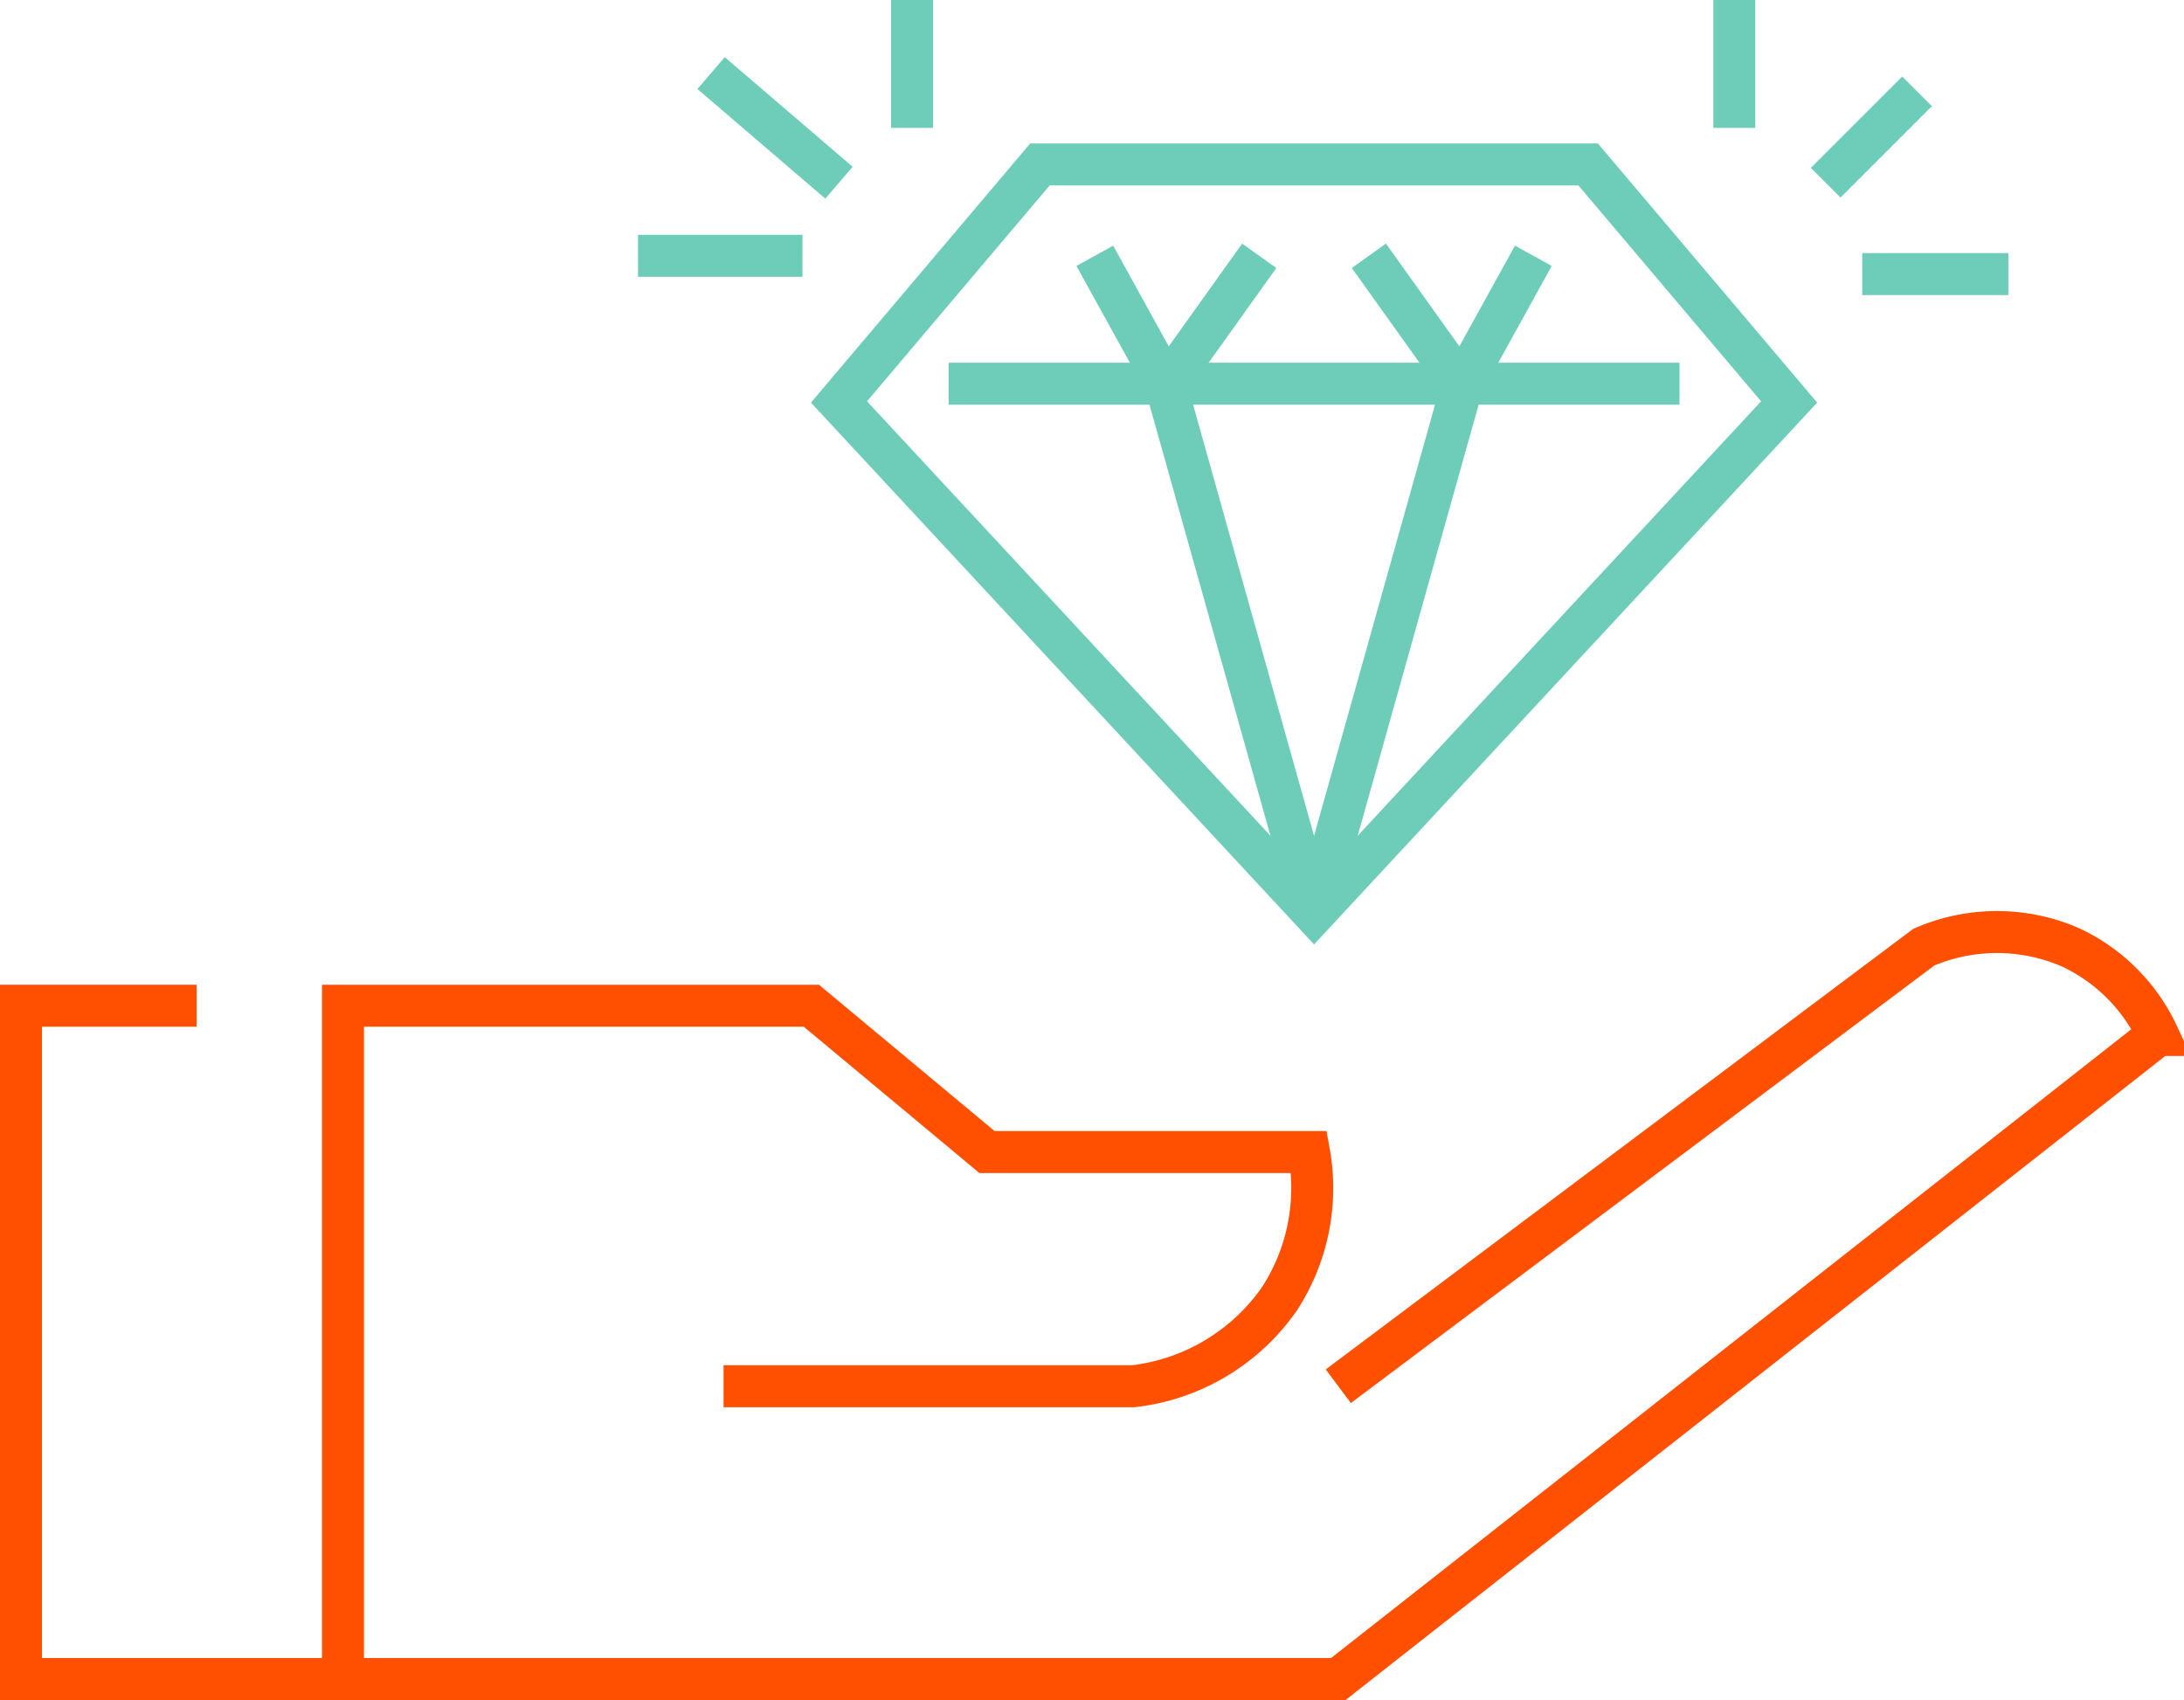 <svg xmlns="http://www.w3.org/2000/svg" width="208.118" height="162" viewBox="0 0 208.118 162">
  <g id="Icon_Pursue_Excellence" data-name="Icon_Pursue Excellence" transform="translate(-15115.001 8248)">
    <g id="Group_10587" data-name="Group 10587">
      <path id="Path_38935" data-name="Path 38935" d="M68.95,134.1H108a19.733,19.733,0,0,0,13.948-8.369,19.38,19.38,0,0,0,2.79-13.948H94.056L77.319,97.84H32.686V162h94.845l78.108-61.371a17.248,17.248,0,0,0-8.368-8.369,17.579,17.579,0,0,0-13.948,0L127.531,134.1" transform="translate(15115 -8250)" fill="none" stroke="#fe5000" stroke-width="4"/>
      <path id="Path_38936" data-name="Path 38936" d="M18.737,97.839H2V162H32.685" transform="translate(15115 -8250)" fill="none" stroke="#fe5000" stroke-width="4"/>
    </g>
    <g id="Group_10586" data-name="Group 10586">
      <path id="Path_38937" data-name="Path 38937" d="M99.1,17.67,79.95,40.305l45.271,48.753,45.27-48.753L151.338,17.67Z" transform="translate(15115 -8250)" fill="none" stroke="#6dcdb8" stroke-width="4"/>
      <line id="Line_1302" data-name="Line 1302" x2="69.647" transform="translate(15205.397 -8211.436)" fill="none" stroke="#6dcdb8" stroke-width="4"/>
      <path id="Path_38938" data-name="Path 38938" d="M104.327,26.376l6.728,12.188,14.166,50.494" transform="translate(15115 -8250)" fill="none" stroke="#6dcdb8" stroke-width="4"/>
      <line id="Line_1303" data-name="Line 1303" x1="8.706" y2="12.188" transform="translate(15226.291 -8223.624)" fill="none" stroke="#6dcdb8" stroke-width="4"/>
      <path id="Path_38939" data-name="Path 38939" d="M146.115,26.376l-6.728,12.188L125.221,89.058" transform="translate(15115 -8250)" fill="none" stroke="#6dcdb8" stroke-width="4"/>
      <line id="Line_1304" data-name="Line 1304" x2="8.706" y2="12.188" transform="translate(15245.444 -8223.624)" fill="none" stroke="#6dcdb8" stroke-width="4"/>
      <line id="Line_1305" data-name="Line 1305" x2="15.671" transform="translate(15175.798 -8223.624)" fill="none" stroke="#6dcdb8" stroke-width="4"/>
      <line id="Line_1306" data-name="Line 1306" x2="12.188" y2="10.447" transform="translate(15182.762 -8241.036)" fill="none" stroke="#6dcdb8" stroke-width="4"/>
      <line id="Line_1307" data-name="Line 1307" y2="12.188" transform="translate(15201.915 -8248)" fill="none" stroke="#6dcdb8" stroke-width="4"/>
      <line id="Line_1308" data-name="Line 1308" y2="12.188" transform="translate(15280.268 -8248)" fill="none" stroke="#6dcdb8" stroke-width="4"/>
      <line id="Line_1309" data-name="Line 1309" x1="8.706" y2="8.706" transform="translate(15288.974 -8239.295)" fill="none" stroke="#6dcdb8" stroke-width="4"/>
      <line id="Line_1310" data-name="Line 1310" x2="13.929" transform="translate(15292.456 -8221.883)" fill="none" stroke="#6dcdb8" stroke-width="4"/>
    </g>
  </g>
</svg>
